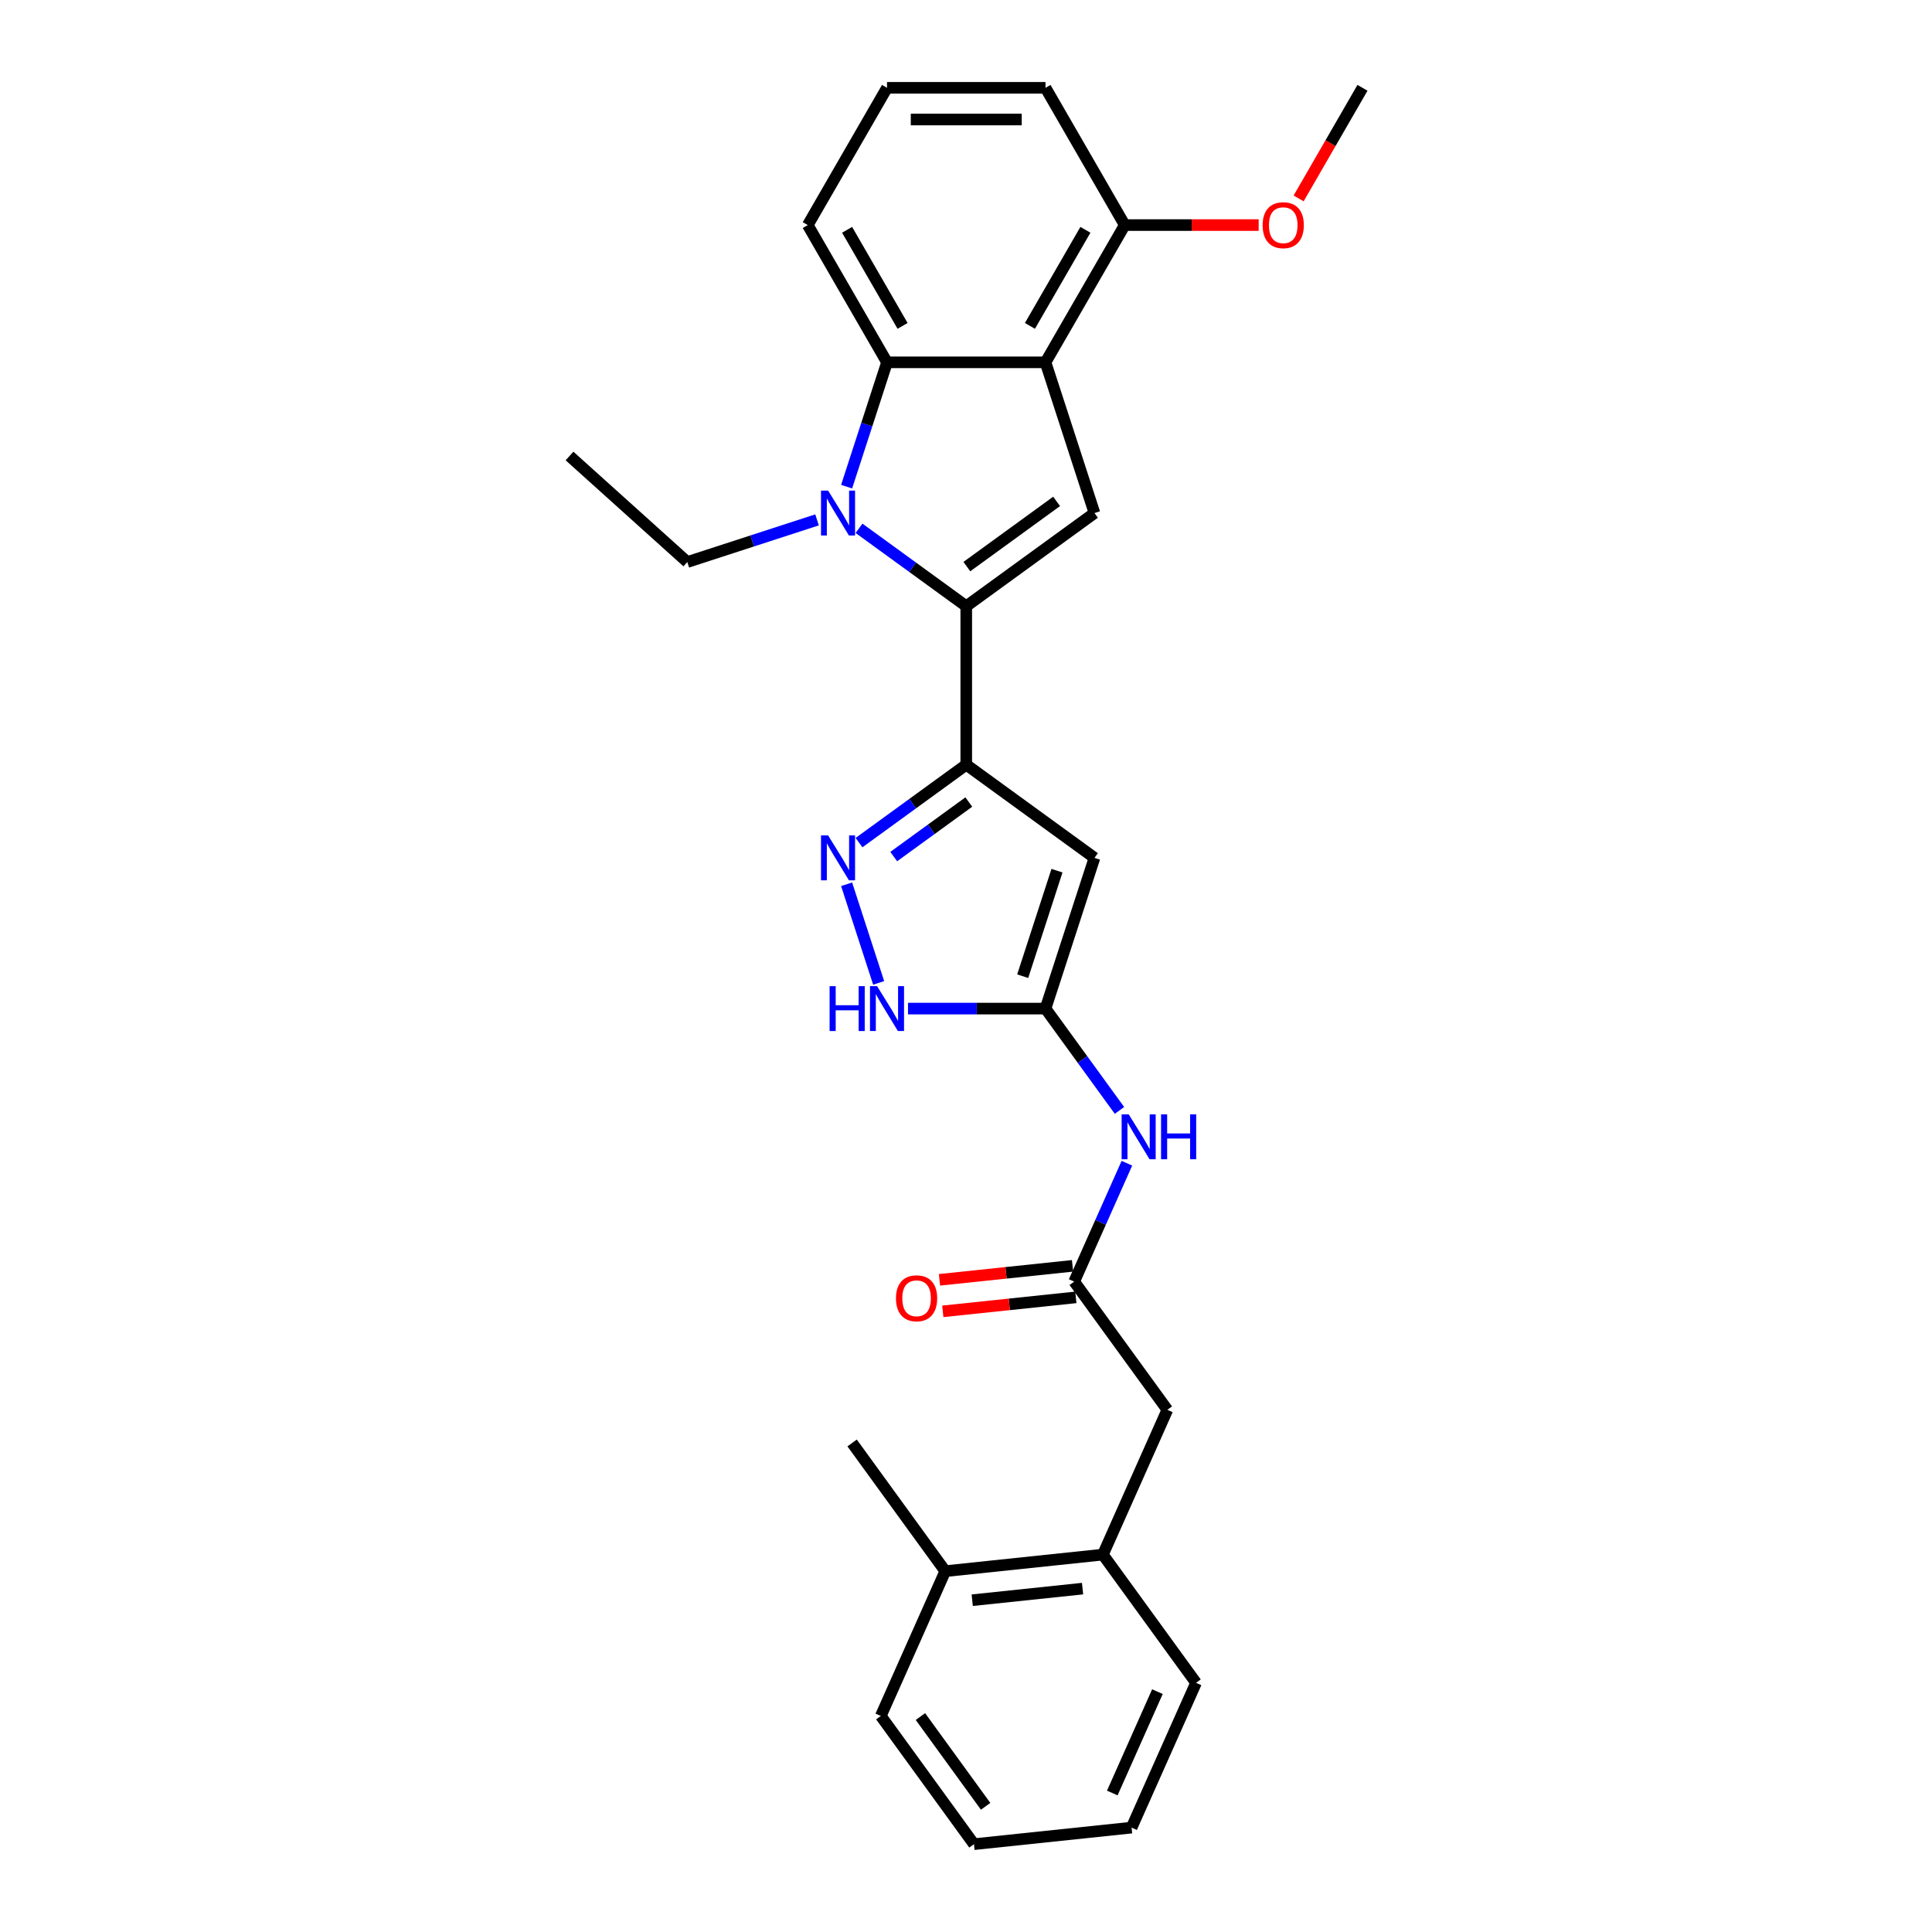 <?xml version='1.0' encoding='iso-8859-1'?>
<svg version='1.1' baseProfile='full'
              xmlns='http://www.w3.org/2000/svg'
                      xmlns:rdkit='http://www.rdkit.org/xml'
                      xmlns:xlink='http://www.w3.org/1999/xlink'
                  xml:space='preserve'
width='1000px' height='1000px' viewBox='0 0 1000 1000'>
<!-- END OF HEADER -->
<rect style='opacity:1.0;fill:#FFFFFF;stroke:none' width='1000' height='1000' x='0' y='0'> </rect>
<path class='bond-0' d='M 500.132,313.777 L 472.379,293.614' style='fill:none;fill-rule:evenodd;stroke:#000000;stroke-width:6px;stroke-linecap:butt;stroke-linejoin:miter;stroke-opacity:1' />
<path class='bond-0' d='M 472.379,293.614 L 444.627,273.45' style='fill:none;fill-rule:evenodd;stroke:#0000FF;stroke-width:6px;stroke-linecap:butt;stroke-linejoin:miter;stroke-opacity:1' />
<path class='bond-1' d='M 500.132,313.777 L 500.132,395.811' style='fill:none;fill-rule:evenodd;stroke:#000000;stroke-width:6px;stroke-linecap:butt;stroke-linejoin:miter;stroke-opacity:1' />
<path class='bond-3' d='M 500.132,313.777 L 566.498,265.559' style='fill:none;fill-rule:evenodd;stroke:#000000;stroke-width:6px;stroke-linecap:butt;stroke-linejoin:miter;stroke-opacity:1' />
<path class='bond-3' d='M 500.443,293.271 L 546.9,259.519' style='fill:none;fill-rule:evenodd;stroke:#000000;stroke-width:6px;stroke-linecap:butt;stroke-linejoin:miter;stroke-opacity:1' />
<path class='bond-6' d='M 438.206,251.892 L 448.661,219.717' style='fill:none;fill-rule:evenodd;stroke:#0000FF;stroke-width:6px;stroke-linecap:butt;stroke-linejoin:miter;stroke-opacity:1' />
<path class='bond-6' d='M 448.661,219.717 L 459.115,187.541' style='fill:none;fill-rule:evenodd;stroke:#000000;stroke-width:6px;stroke-linecap:butt;stroke-linejoin:miter;stroke-opacity:1' />
<path class='bond-16' d='M 422.904,269.088 L 389.326,279.999' style='fill:none;fill-rule:evenodd;stroke:#0000FF;stroke-width:6px;stroke-linecap:butt;stroke-linejoin:miter;stroke-opacity:1' />
<path class='bond-16' d='M 389.326,279.999 L 355.747,290.909' style='fill:none;fill-rule:evenodd;stroke:#000000;stroke-width:6px;stroke-linecap:butt;stroke-linejoin:miter;stroke-opacity:1' />
<path class='bond-4' d='M 500.132,395.811 L 566.498,444.029' style='fill:none;fill-rule:evenodd;stroke:#000000;stroke-width:6px;stroke-linecap:butt;stroke-linejoin:miter;stroke-opacity:1' />
<path class='bond-5' d='M 500.132,395.811 L 472.379,415.974' style='fill:none;fill-rule:evenodd;stroke:#000000;stroke-width:6px;stroke-linecap:butt;stroke-linejoin:miter;stroke-opacity:1' />
<path class='bond-5' d='M 472.379,415.974 L 444.627,436.138' style='fill:none;fill-rule:evenodd;stroke:#0000FF;stroke-width:6px;stroke-linecap:butt;stroke-linejoin:miter;stroke-opacity:1' />
<path class='bond-5' d='M 501.45,415.133 L 482.023,429.247' style='fill:none;fill-rule:evenodd;stroke:#000000;stroke-width:6px;stroke-linecap:butt;stroke-linejoin:miter;stroke-opacity:1' />
<path class='bond-5' d='M 482.023,429.247 L 462.596,443.362' style='fill:none;fill-rule:evenodd;stroke:#0000FF;stroke-width:6px;stroke-linecap:butt;stroke-linejoin:miter;stroke-opacity:1' />
<path class='bond-2' d='M 541.149,187.541 L 566.498,265.559' style='fill:none;fill-rule:evenodd;stroke:#000000;stroke-width:6px;stroke-linecap:butt;stroke-linejoin:miter;stroke-opacity:1' />
<path class='bond-12' d='M 541.149,187.541 L 582.165,116.498' style='fill:none;fill-rule:evenodd;stroke:#000000;stroke-width:6px;stroke-linecap:butt;stroke-linejoin:miter;stroke-opacity:1' />
<path class='bond-12' d='M 533.093,168.681 L 561.804,118.951' style='fill:none;fill-rule:evenodd;stroke:#000000;stroke-width:6px;stroke-linecap:butt;stroke-linejoin:miter;stroke-opacity:1' />
<path class='bond-28' d='M 541.149,187.541 L 459.115,187.541' style='fill:none;fill-rule:evenodd;stroke:#000000;stroke-width:6px;stroke-linecap:butt;stroke-linejoin:miter;stroke-opacity:1' />
<path class='bond-7' d='M 566.498,444.029 L 541.149,522.047' style='fill:none;fill-rule:evenodd;stroke:#000000;stroke-width:6px;stroke-linecap:butt;stroke-linejoin:miter;stroke-opacity:1' />
<path class='bond-7' d='M 547.092,450.662 L 529.348,505.275' style='fill:none;fill-rule:evenodd;stroke:#000000;stroke-width:6px;stroke-linecap:butt;stroke-linejoin:miter;stroke-opacity:1' />
<path class='bond-8' d='M 438.206,457.696 L 454.791,508.74' style='fill:none;fill-rule:evenodd;stroke:#0000FF;stroke-width:6px;stroke-linecap:butt;stroke-linejoin:miter;stroke-opacity:1' />
<path class='bond-17' d='M 459.115,187.541 L 418.099,116.498' style='fill:none;fill-rule:evenodd;stroke:#000000;stroke-width:6px;stroke-linecap:butt;stroke-linejoin:miter;stroke-opacity:1' />
<path class='bond-17' d='M 467.171,168.681 L 438.46,118.951' style='fill:none;fill-rule:evenodd;stroke:#000000;stroke-width:6px;stroke-linecap:butt;stroke-linejoin:miter;stroke-opacity:1' />
<path class='bond-9' d='M 541.149,522.047 L 560.293,548.397' style='fill:none;fill-rule:evenodd;stroke:#000000;stroke-width:6px;stroke-linecap:butt;stroke-linejoin:miter;stroke-opacity:1' />
<path class='bond-9' d='M 560.293,548.397 L 579.437,574.747' style='fill:none;fill-rule:evenodd;stroke:#0000FF;stroke-width:6px;stroke-linecap:butt;stroke-linejoin:miter;stroke-opacity:1' />
<path class='bond-29' d='M 541.149,522.047 L 505.563,522.047' style='fill:none;fill-rule:evenodd;stroke:#000000;stroke-width:6px;stroke-linecap:butt;stroke-linejoin:miter;stroke-opacity:1' />
<path class='bond-29' d='M 505.563,522.047 L 469.976,522.047' style='fill:none;fill-rule:evenodd;stroke:#0000FF;stroke-width:6px;stroke-linecap:butt;stroke-linejoin:miter;stroke-opacity:1' />
<path class='bond-10' d='M 583.282,602.081 L 569.641,632.718' style='fill:none;fill-rule:evenodd;stroke:#0000FF;stroke-width:6px;stroke-linecap:butt;stroke-linejoin:miter;stroke-opacity:1' />
<path class='bond-10' d='M 569.641,632.718 L 556.001,663.355' style='fill:none;fill-rule:evenodd;stroke:#000000;stroke-width:6px;stroke-linecap:butt;stroke-linejoin:miter;stroke-opacity:1' />
<path class='bond-13' d='M 556.001,663.355 L 604.219,729.722' style='fill:none;fill-rule:evenodd;stroke:#000000;stroke-width:6px;stroke-linecap:butt;stroke-linejoin:miter;stroke-opacity:1' />
<path class='bond-14' d='M 555.143,655.197 L 520.709,658.816' style='fill:none;fill-rule:evenodd;stroke:#000000;stroke-width:6px;stroke-linecap:butt;stroke-linejoin:miter;stroke-opacity:1' />
<path class='bond-14' d='M 520.709,658.816 L 486.274,662.435' style='fill:none;fill-rule:evenodd;stroke:#FF0000;stroke-width:6px;stroke-linecap:butt;stroke-linejoin:miter;stroke-opacity:1' />
<path class='bond-14' d='M 556.858,671.513 L 522.424,675.133' style='fill:none;fill-rule:evenodd;stroke:#000000;stroke-width:6px;stroke-linecap:butt;stroke-linejoin:miter;stroke-opacity:1' />
<path class='bond-14' d='M 522.424,675.133 L 487.989,678.752' style='fill:none;fill-rule:evenodd;stroke:#FF0000;stroke-width:6px;stroke-linecap:butt;stroke-linejoin:miter;stroke-opacity:1' />
<path class='bond-11' d='M 570.853,804.663 L 604.219,729.722' style='fill:none;fill-rule:evenodd;stroke:#000000;stroke-width:6px;stroke-linecap:butt;stroke-linejoin:miter;stroke-opacity:1' />
<path class='bond-15' d='M 570.853,804.663 L 489.269,813.238' style='fill:none;fill-rule:evenodd;stroke:#000000;stroke-width:6px;stroke-linecap:butt;stroke-linejoin:miter;stroke-opacity:1' />
<path class='bond-15' d='M 560.33,822.266 L 503.221,828.268' style='fill:none;fill-rule:evenodd;stroke:#000000;stroke-width:6px;stroke-linecap:butt;stroke-linejoin:miter;stroke-opacity:1' />
<path class='bond-21' d='M 570.853,804.663 L 619.071,871.029' style='fill:none;fill-rule:evenodd;stroke:#000000;stroke-width:6px;stroke-linecap:butt;stroke-linejoin:miter;stroke-opacity:1' />
<path class='bond-18' d='M 582.165,116.498 L 616.825,116.498' style='fill:none;fill-rule:evenodd;stroke:#000000;stroke-width:6px;stroke-linecap:butt;stroke-linejoin:miter;stroke-opacity:1' />
<path class='bond-18' d='M 616.825,116.498 L 651.484,116.498' style='fill:none;fill-rule:evenodd;stroke:#FF0000;stroke-width:6px;stroke-linecap:butt;stroke-linejoin:miter;stroke-opacity:1' />
<path class='bond-20' d='M 582.165,116.498 L 541.149,45.455' style='fill:none;fill-rule:evenodd;stroke:#000000;stroke-width:6px;stroke-linecap:butt;stroke-linejoin:miter;stroke-opacity:1' />
<path class='bond-22' d='M 489.269,813.238 L 441.051,746.871' style='fill:none;fill-rule:evenodd;stroke:#000000;stroke-width:6px;stroke-linecap:butt;stroke-linejoin:miter;stroke-opacity:1' />
<path class='bond-23' d='M 489.269,813.238 L 455.903,888.179' style='fill:none;fill-rule:evenodd;stroke:#000000;stroke-width:6px;stroke-linecap:butt;stroke-linejoin:miter;stroke-opacity:1' />
<path class='bond-25' d='M 355.747,290.909 L 294.784,236.018' style='fill:none;fill-rule:evenodd;stroke:#000000;stroke-width:6px;stroke-linecap:butt;stroke-linejoin:miter;stroke-opacity:1' />
<path class='bond-19' d='M 418.099,116.498 L 459.115,45.455' style='fill:none;fill-rule:evenodd;stroke:#000000;stroke-width:6px;stroke-linecap:butt;stroke-linejoin:miter;stroke-opacity:1' />
<path class='bond-24' d='M 672.165,102.7 L 688.69,74.077' style='fill:none;fill-rule:evenodd;stroke:#FF0000;stroke-width:6px;stroke-linecap:butt;stroke-linejoin:miter;stroke-opacity:1' />
<path class='bond-24' d='M 688.69,74.077 L 705.216,45.455' style='fill:none;fill-rule:evenodd;stroke:#000000;stroke-width:6px;stroke-linecap:butt;stroke-linejoin:miter;stroke-opacity:1' />
<path class='bond-30' d='M 459.115,45.455 L 541.149,45.455' style='fill:none;fill-rule:evenodd;stroke:#000000;stroke-width:6px;stroke-linecap:butt;stroke-linejoin:miter;stroke-opacity:1' />
<path class='bond-30' d='M 471.42,61.861 L 528.844,61.861' style='fill:none;fill-rule:evenodd;stroke:#000000;stroke-width:6px;stroke-linecap:butt;stroke-linejoin:miter;stroke-opacity:1' />
<path class='bond-26' d='M 619.071,871.029 L 585.705,945.971' style='fill:none;fill-rule:evenodd;stroke:#000000;stroke-width:6px;stroke-linecap:butt;stroke-linejoin:miter;stroke-opacity:1' />
<path class='bond-26' d='M 599.078,875.597 L 575.722,928.056' style='fill:none;fill-rule:evenodd;stroke:#000000;stroke-width:6px;stroke-linecap:butt;stroke-linejoin:miter;stroke-opacity:1' />
<path class='bond-31' d='M 455.903,888.179 L 504.121,954.545' style='fill:none;fill-rule:evenodd;stroke:#000000;stroke-width:6px;stroke-linecap:butt;stroke-linejoin:miter;stroke-opacity:1' />
<path class='bond-31' d='M 476.409,888.49 L 510.161,934.947' style='fill:none;fill-rule:evenodd;stroke:#000000;stroke-width:6px;stroke-linecap:butt;stroke-linejoin:miter;stroke-opacity:1' />
<path class='bond-27' d='M 585.705,945.971 L 504.121,954.545' style='fill:none;fill-rule:evenodd;stroke:#000000;stroke-width:6px;stroke-linecap:butt;stroke-linejoin:miter;stroke-opacity:1' />
<path  class='atom-1' d='M 428.63 253.943
L 436.243 266.248
Q 436.998 267.462, 438.212 269.661
Q 439.426 271.859, 439.491 271.991
L 439.491 253.943
L 442.576 253.943
L 442.576 277.175
L 439.393 277.175
L 431.222 263.722
Q 430.271 262.147, 429.254 260.342
Q 428.269 258.537, 427.974 257.979
L 427.974 277.175
L 424.955 277.175
L 424.955 253.943
L 428.63 253.943
' fill='#0000FF'/>
<path  class='atom-6' d='M 428.63 432.413
L 436.243 444.718
Q 436.998 445.932, 438.212 448.13
Q 439.426 450.329, 439.491 450.46
L 439.491 432.413
L 442.576 432.413
L 442.576 455.645
L 439.393 455.645
L 431.222 442.191
Q 430.271 440.616, 429.254 438.811
Q 428.269 437.007, 427.974 436.449
L 427.974 455.645
L 424.955 455.645
L 424.955 432.413
L 428.63 432.413
' fill='#0000FF'/>
<path  class='atom-9' d='M 429.403 510.431
L 432.553 510.431
L 432.553 520.308
L 444.431 520.308
L 444.431 510.431
L 447.581 510.431
L 447.581 533.663
L 444.431 533.663
L 444.431 522.933
L 432.553 522.933
L 432.553 533.663
L 429.403 533.663
L 429.403 510.431
' fill='#0000FF'/>
<path  class='atom-9' d='M 453.98 510.431
L 461.593 522.736
Q 462.347 523.95, 463.561 526.149
Q 464.776 528.347, 464.841 528.479
L 464.841 510.431
L 467.926 510.431
L 467.926 533.663
L 464.743 533.663
L 456.572 520.21
Q 455.621 518.635, 454.603 516.83
Q 453.619 515.025, 453.324 514.467
L 453.324 533.663
L 450.305 533.663
L 450.305 510.431
L 453.98 510.431
' fill='#0000FF'/>
<path  class='atom-10' d='M 584.232 576.798
L 591.844 589.103
Q 592.599 590.317, 593.813 592.515
Q 595.027 594.714, 595.093 594.845
L 595.093 576.798
L 598.177 576.798
L 598.177 600.03
L 594.994 600.03
L 586.824 586.576
Q 585.872 585.001, 584.855 583.196
Q 583.871 581.392, 583.575 580.834
L 583.575 600.03
L 580.556 600.03
L 580.556 576.798
L 584.232 576.798
' fill='#0000FF'/>
<path  class='atom-10' d='M 600.966 576.798
L 604.116 576.798
L 604.116 586.675
L 615.995 586.675
L 615.995 576.798
L 619.145 576.798
L 619.145 600.03
L 615.995 600.03
L 615.995 589.3
L 604.116 589.3
L 604.116 600.03
L 600.966 600.03
L 600.966 576.798
' fill='#0000FF'/>
<path  class='atom-15' d='M 463.752 671.996
Q 463.752 666.417, 466.509 663.3
Q 469.265 660.183, 474.417 660.183
Q 479.568 660.183, 482.325 663.3
Q 485.081 666.417, 485.081 671.996
Q 485.081 677.639, 482.292 680.855
Q 479.503 684.038, 474.417 684.038
Q 469.298 684.038, 466.509 680.855
Q 463.752 677.672, 463.752 671.996
M 474.417 681.413
Q 477.961 681.413, 479.864 679.05
Q 481.8 676.655, 481.8 671.996
Q 481.8 667.434, 479.864 665.138
Q 477.961 662.808, 474.417 662.808
Q 470.873 662.808, 468.937 665.105
Q 467.034 667.402, 467.034 671.996
Q 467.034 676.688, 468.937 679.05
Q 470.873 681.413, 474.417 681.413
' fill='#FF0000'/>
<path  class='atom-19' d='M 653.535 116.563
Q 653.535 110.985, 656.291 107.868
Q 659.047 104.75, 664.199 104.75
Q 669.351 104.75, 672.107 107.868
Q 674.863 110.985, 674.863 116.563
Q 674.863 122.207, 672.074 125.423
Q 669.285 128.606, 664.199 128.606
Q 659.08 128.606, 656.291 125.423
Q 653.535 122.24, 653.535 116.563
M 664.199 125.981
Q 667.743 125.981, 669.646 123.618
Q 671.582 121.223, 671.582 116.563
Q 671.582 112.002, 669.646 109.705
Q 667.743 107.375, 664.199 107.375
Q 660.655 107.375, 658.719 109.672
Q 656.816 111.969, 656.816 116.563
Q 656.816 121.256, 658.719 123.618
Q 660.655 125.981, 664.199 125.981
' fill='#FF0000'/>
</svg>
